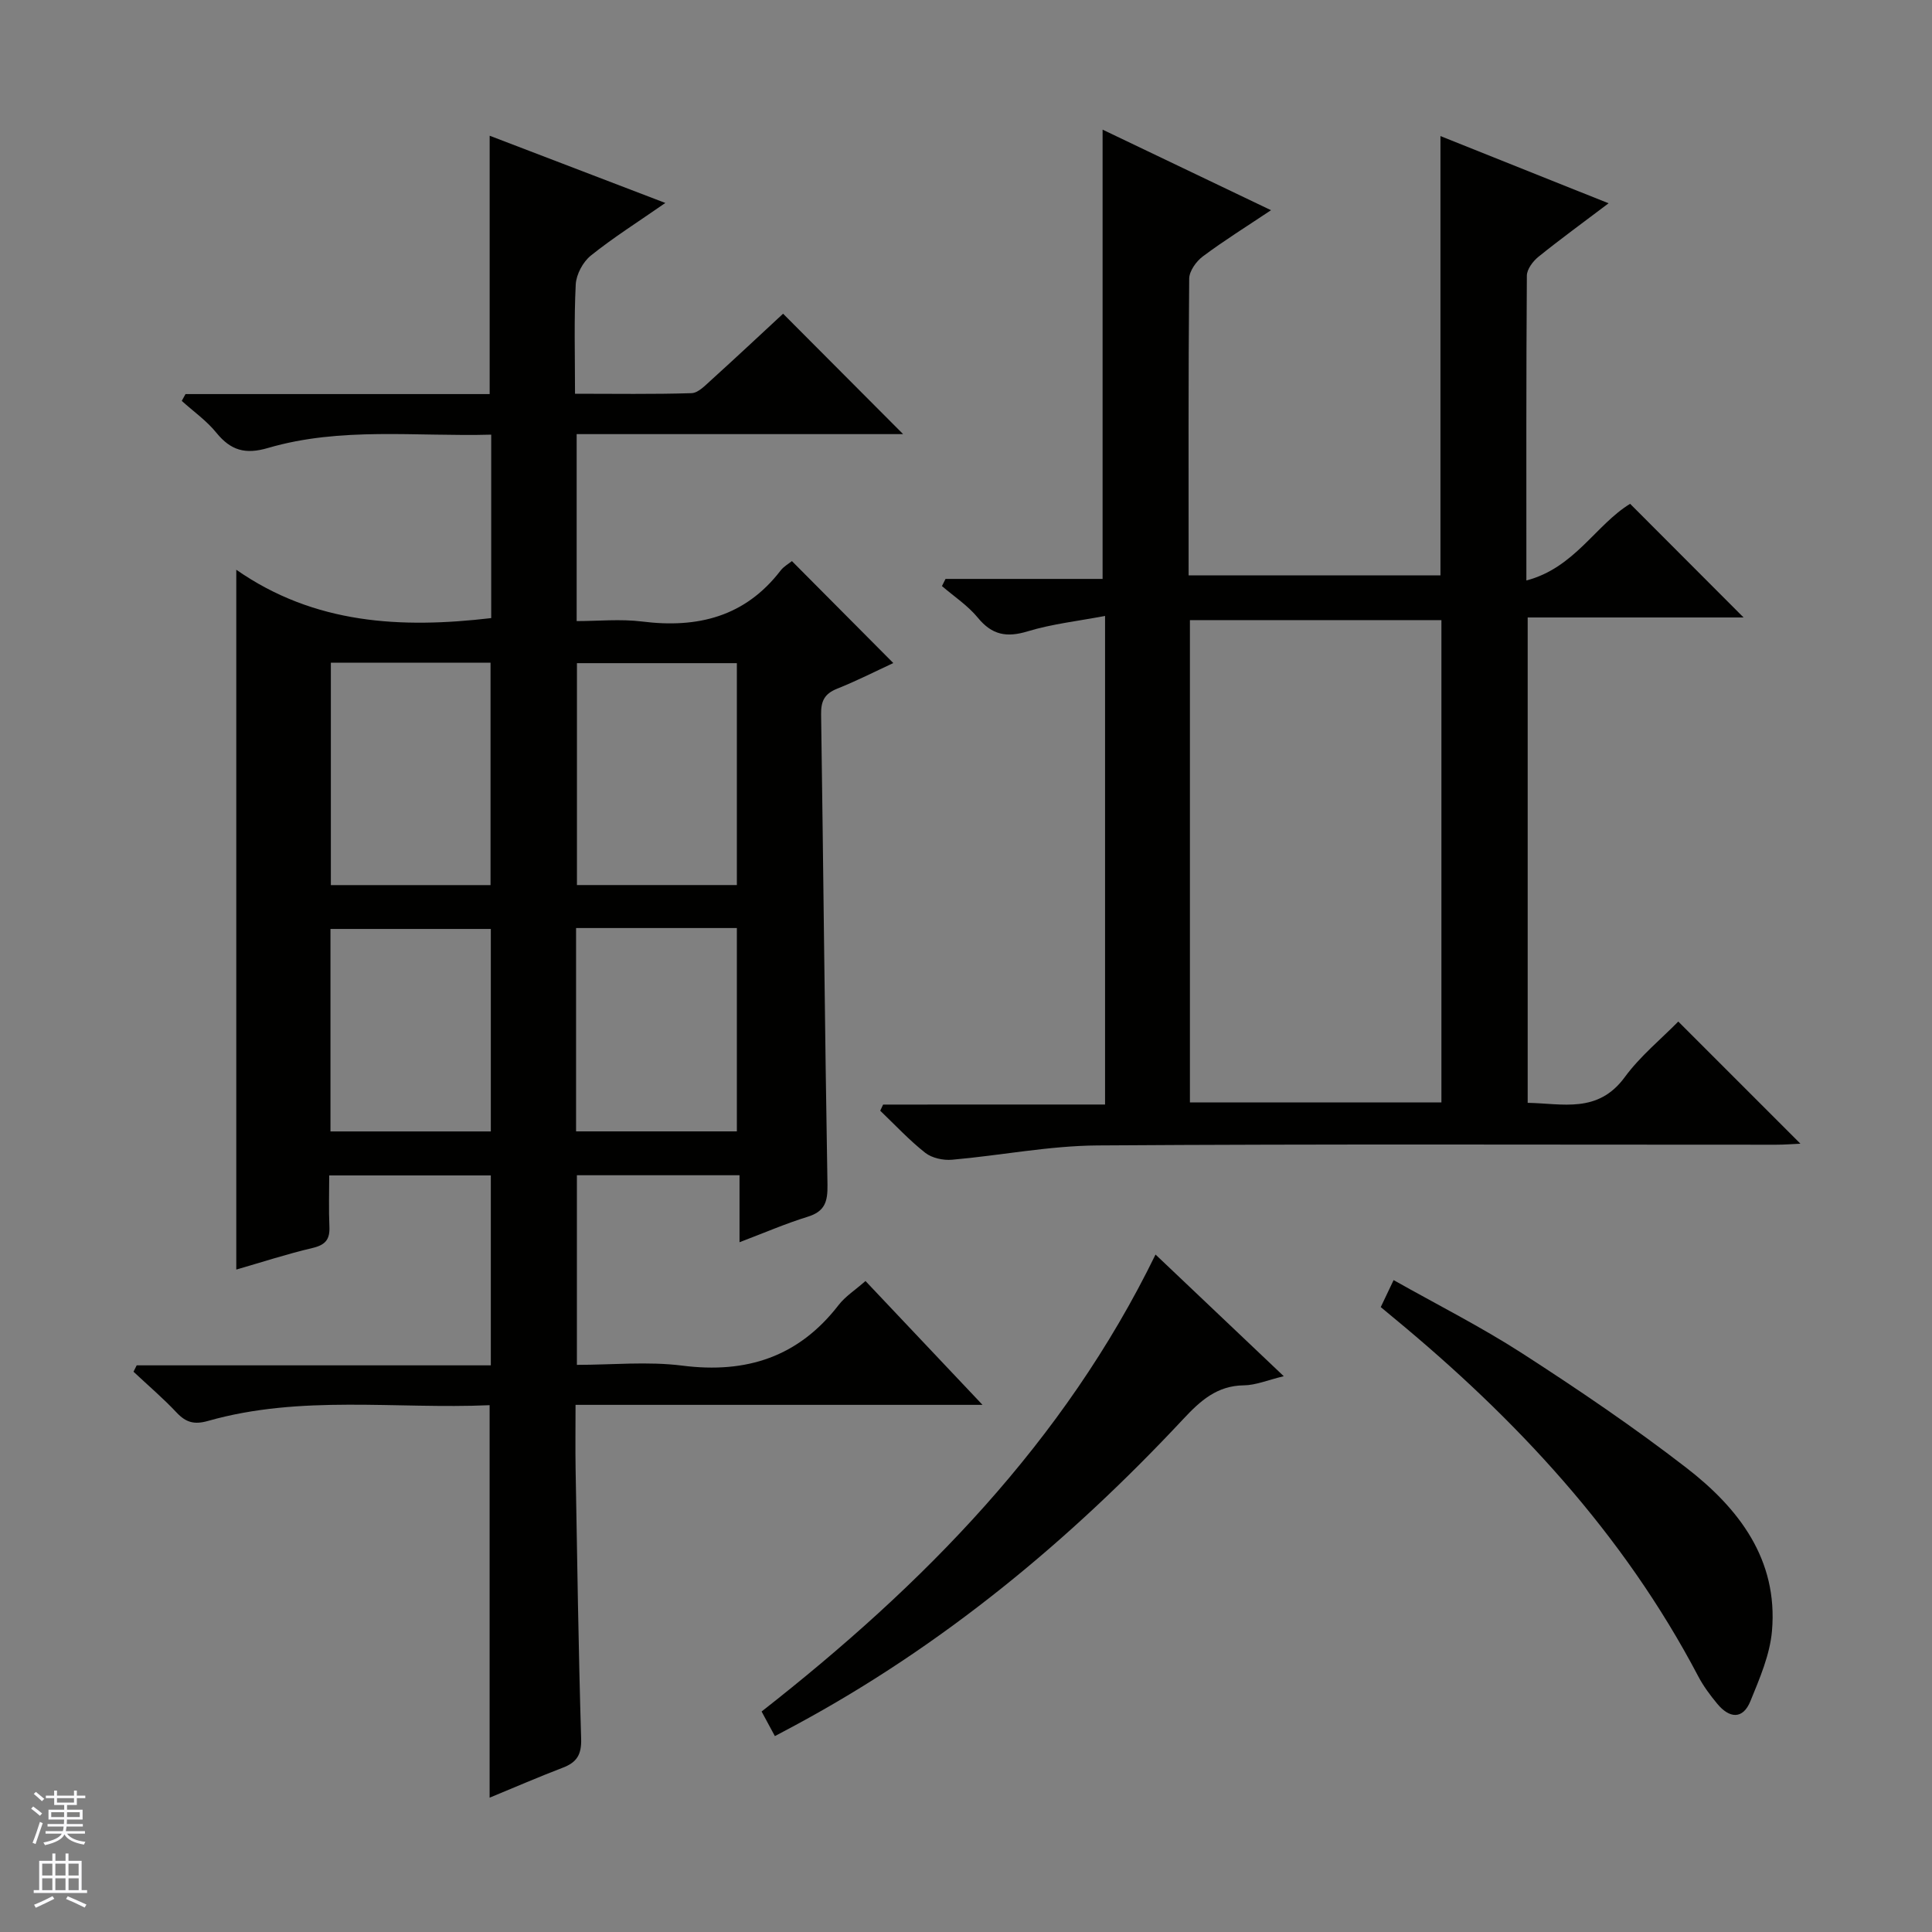 <svg enable-background="new 0 0 400 400" viewBox="0 0 400 400" xmlns="http://www.w3.org/2000/svg"><rect x="0" y="0" width="400" height="400" fill="#808080" stroke="none"/><g fill="#010100"><path d="m48.92 117.96c16.22 11.31 34.18 12.19 52.78 10.01 0-12.53 0-24.96 0-37.98-15.61.43-31.13-1.66-46.22 2.76-4.69 1.38-7.7.51-10.68-3.15-2.02-2.5-4.76-4.42-7.17-6.6.26-.47.52-.94.78-1.41h62.97c0-18.08 0-35.51 0-53.49 11.73 4.49 23.56 9.02 36.37 13.92-5.66 3.94-10.76 7.15-15.43 10.9-1.63 1.31-3.01 3.89-3.12 5.97-.37 7.3-.15 14.63-.15 22.63 8.23 0 16.18.13 24.12-.12 1.38-.04 2.83-1.59 4.04-2.68 5.17-4.68 10.26-9.45 14.92-13.77 8.49 8.52 16.75 16.81 24.85 24.93-21.88 0-44.57 0-67.59 0v38.71c4.45 0 9.07-.47 13.56.09 11.48 1.44 21.31-.99 28.66-10.55.69-.89 1.77-1.48 2.35-1.96 7 7.04 13.89 13.96 20.99 21.11-3.59 1.66-7.55 3.68-11.66 5.32-2.59 1.04-3.33 2.56-3.29 5.28.48 32.47.76 64.94 1.32 97.4.06 3.53-.54 5.54-4.11 6.64-4.57 1.41-8.98 3.33-14.1 5.27 0-4.82 0-9.18 0-13.87-11.45 0-22.37 0-33.67 0v39.26c7.28 0 14.66-.75 21.83.16 13.29 1.69 24.06-1.81 32.35-12.54 1.39-1.8 3.42-3.09 5.57-4.98 7.93 8.4 15.73 16.65 24.23 25.64-28.56 0-56.12 0-84.26 0 0 4.69-.06 8.95.01 13.21.33 18.64.59 37.28 1.15 55.92.1 3.27-.89 4.88-3.77 5.98-5.06 1.94-10.04 4.1-15.18 6.22 0-27.19 0-53.9 0-81.26-19.39.85-39.07-2.21-58.31 3.26-2.83.8-4.55.33-6.49-1.73-2.8-2.98-5.94-5.65-8.93-8.46l.66-1.32h73.32c0-13.42 0-26.17 0-39.32-10.85 0-21.75 0-33.46 0 0 3.43-.12 7.02.04 10.6.12 2.62-.8 3.78-3.45 4.41-5.47 1.29-10.82 3.04-15.83 4.48 0-47.95 0-95.78 0-144.89zm19.58 19.25v46.04h33.06c0-15.56 0-30.78 0-46.04-11.17 0-21.96 0-33.06 0zm84.06 46.03c0-15.56 0-30.76 0-45.94-11.28 0-22.18 0-33.11 0v45.94zm-50.94 51.01c0-14.36 0-28.11 0-41.92-11.22 0-22.11 0-33.2 0v41.92zm17.65-42.11v42.1h33.29c0-14.23 0-28.11 0-42.1-11.17 0-21.96 0-33.29 0z"/><path d="m228.79 228.68c0-34 0-66.97 0-101.16-5.58 1.07-10.95 1.65-16.02 3.19-4.36 1.33-7.39.76-10.32-2.82-2.07-2.52-4.92-4.39-7.43-6.55.25-.49.49-.99.74-1.48h32.52c0-31.25 0-61.77 0-93.02 11.44 5.47 22.84 10.93 34.87 16.68-5.1 3.41-9.75 6.3-14.12 9.57-1.37 1.02-2.81 3.04-2.82 4.61-.19 20.32-.12 40.64-.12 61.43h52.14c0-30.26 0-60.31 0-90.96 11.47 4.59 22.8 9.12 34.81 13.92-5.33 4.03-10.02 7.44-14.53 11.08-1.14.92-2.38 2.58-2.39 3.9-.15 20.63-.1 41.27-.1 63.11 9.99-2.61 14.37-11.54 21.48-15.87 7.79 7.8 15.51 15.54 23.49 23.53-14.76 0-29.6 0-44.7 0v100.49c7.2.12 14.53 2.28 20.1-5.32 3.2-4.36 7.53-7.89 11.08-11.51l25.29 25.29c-1.57.07-3.3.21-5.02.21-46.83.01-93.65-.17-140.48.15-10.05.07-20.09 2.08-30.15 2.96-1.82.16-4.14-.34-5.53-1.42-3.34-2.63-6.26-5.78-9.34-8.73.2-.42.4-.84.6-1.27 15.18-.01 30.37-.01 45.95-.01zm69.64-.44c0-33.57 0-66.78 0-99.85-17.64 0-34.87 0-52.07 0v99.85z"/><path d="m239.24 259.74c8.78 8.33 17.31 16.43 26.55 25.19-3.31.79-5.78 1.86-8.26 1.89-5.57.06-9.03 3.21-12.54 6.97-23.55 25.2-49.84 46.97-80.33 63.4-1.3.7-2.6 1.38-4.23 2.25-.95-1.75-1.79-3.3-2.75-5.09 33.45-26.19 62.63-55.81 81.56-94.61z"/><path d="m285.87 270.62c.89-1.88 1.6-3.37 2.66-5.59 9.02 5.09 18.16 9.7 26.71 15.22 11.57 7.47 23.01 15.22 33.9 23.64 10.86 8.39 19.01 18.98 17.73 33.78-.43 4.94-2.55 9.83-4.46 14.52-1.59 3.91-4.39 3.55-6.86.57-1.48-1.78-2.89-3.68-3.96-5.72-15.5-29.5-37.69-53.29-63.17-74.3-.75-.62-1.51-1.25-2.55-2.12z"/></g><path d="m6.45 374.46.42-.45c.65.47 1.27.95 1.85 1.44l-.45.49c-.66-.56-1.26-1.06-1.83-1.48m.93 7.33-.63-.26c.55-1.36 1.05-2.8 1.52-4.33.19.1.38.19.59.27-.46 1.29-.95 2.73-1.48 4.32m-.38-10.38.44-.42c.43.34 1.01.82 1.74 1.44l-.49.49c-.53-.51-1.09-1.01-1.69-1.51m2.5.35h1.72v-1.04h.59v1.04h3.52v-1.04h.59v1.04h1.75v.53h-1.75v1.42h-2.03v.97h3.22v2.03h-3.24c0 .35-.01.66-.03.93h3.32v.53h-3.37c-.03.27-.08.58-.15.94h3.96v.53h-3.71c.67.92 1.93 1.48 3.79 1.68-.13.24-.23.44-.29.59-2.13-.38-3.48-1.08-4.04-2.12-.43.97-1.77 1.72-4.03 2.23-.09-.19-.2-.37-.33-.55 2.1-.42 3.37-1.03 3.81-1.83h-3.36v-.53h3.58c.08-.29.13-.61.16-.94h-3.33v-.53h3.39c.02-.27.04-.58.04-.93h-3.23v-2.03h3.25v-.97h-2.07v-1.42h-1.73zm1.12 3.44v1h2.65c.01-.3.02-.44.01-.4v-.25-.35zm1.19-2h3.52v-.91h-3.52zm4.71 2h-2.63v.59c0 .15-.01.28-.01.4h2.64z" fill="#fafafc"/><path d="m13.55 383.74h.63v1.52h2.72v6.07h1.13v.6h-11.05v-.6h1.13v-6.07h2.73v-1.52h.63v1.52h2.1v-1.52zm-2.68 8.83.38.56c-1.24.63-2.53 1.25-3.85 1.85-.1-.21-.21-.42-.34-.63 1.36-.55 2.63-1.15 3.81-1.78m-2.13-4.27h2.1v-2.45h-2.1zm0 3.04h2.1v-2.46h-2.1zm2.72-3.04h2.1v-2.45h-2.1zm0 3.04h2.1v-2.46h-2.1zm6.07 3.6c-1.41-.71-2.7-1.3-3.86-1.78l.35-.56c1.45.62 2.75 1.19 3.88 1.72zm-1.25-9.09h-2.1v2.45h2.1zm-2.09 5.49h2.1v-2.46h-2.1z" fill="#fafafc"/></svg>